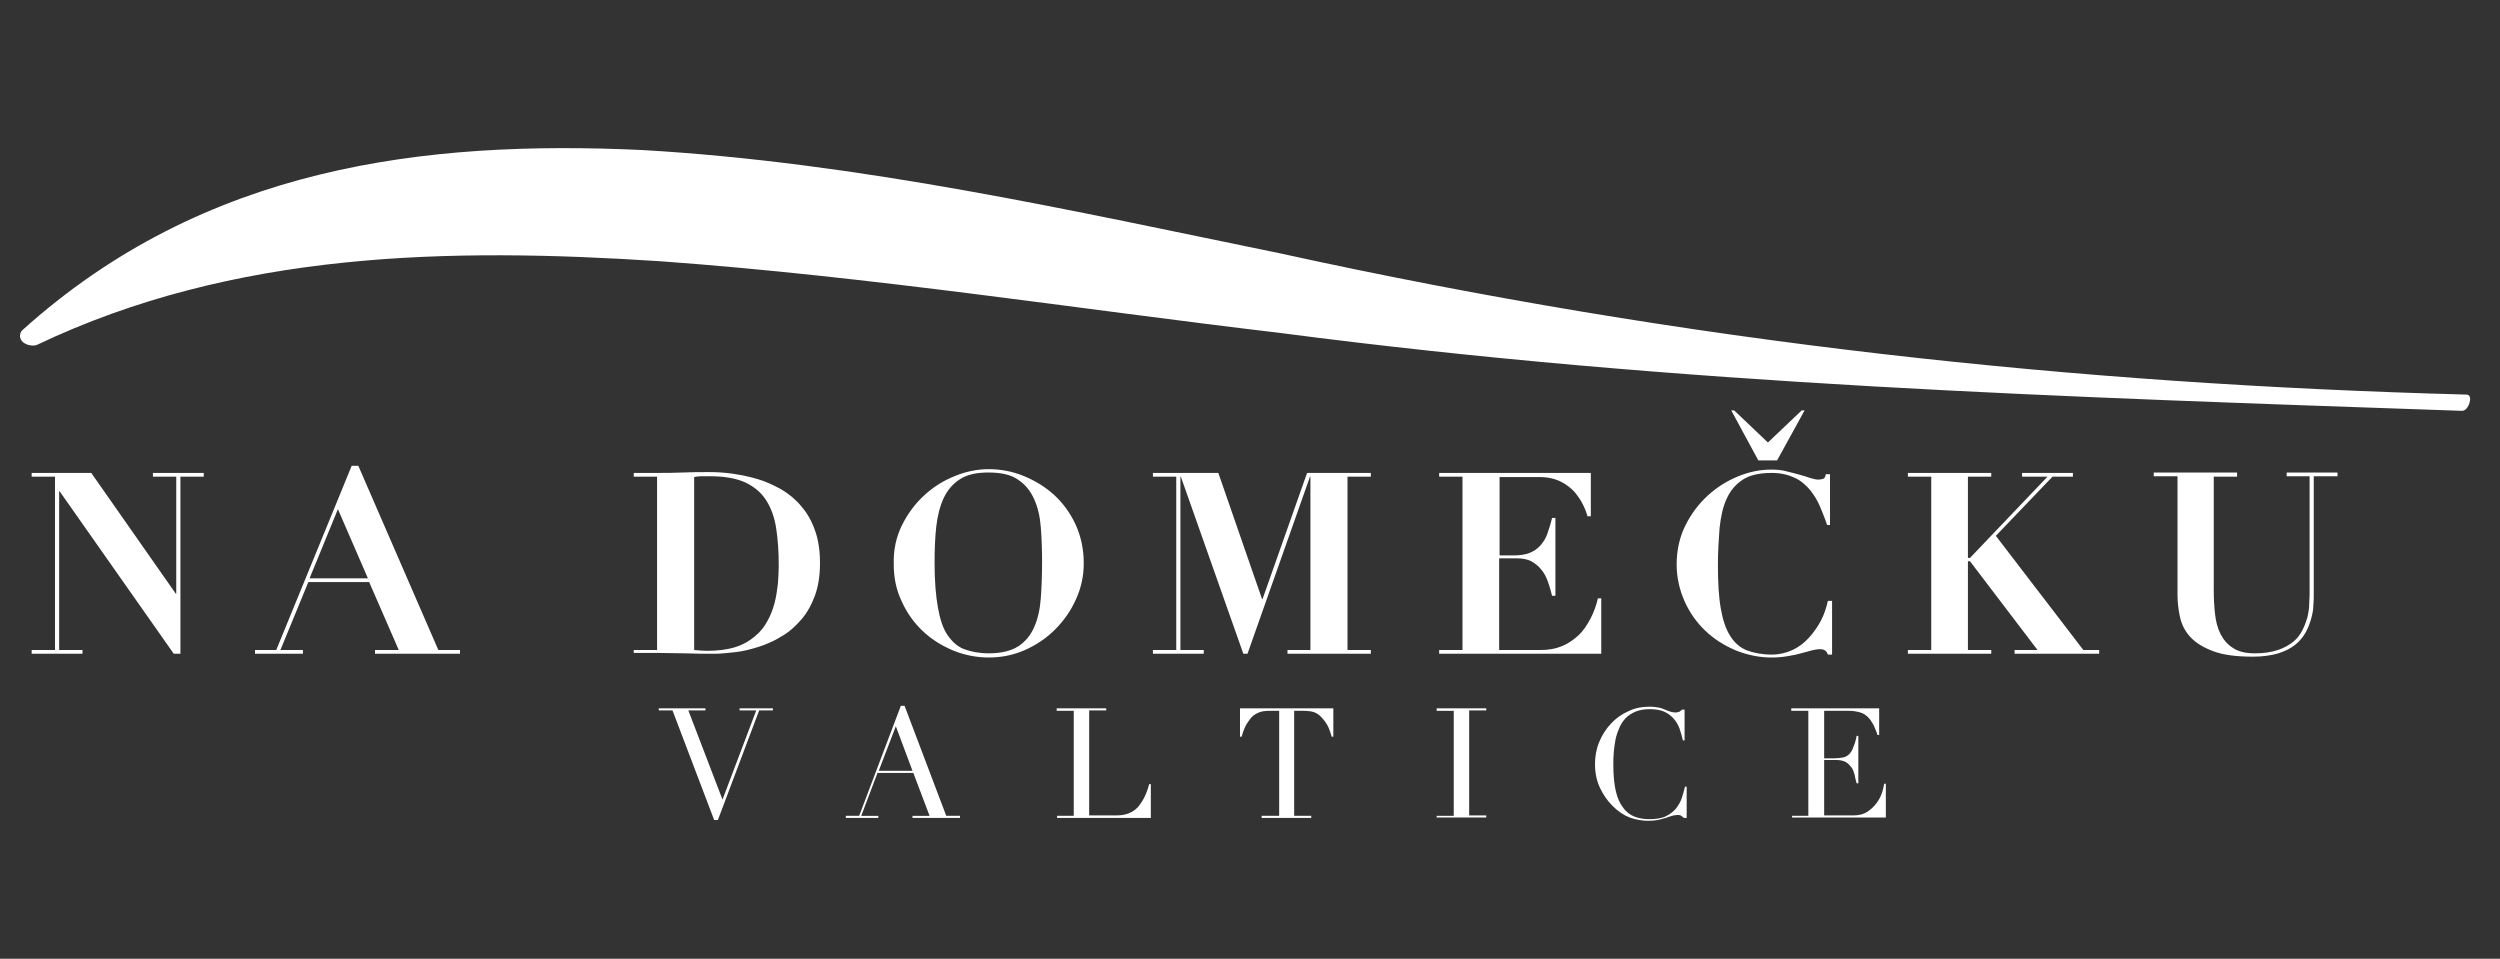 <?xml version="1.0" encoding="utf-8"?>
<!-- Generator: Adobe Illustrator 25.2.1, SVG Export Plug-In . SVG Version: 6.00 Build 0)  -->
<svg version="1.2" baseProfile="tiny" id="Vrstva_1"
	 xmlns="http://www.w3.org/2000/svg" xmlns:xlink="http://www.w3.org/1999/xlink" x="0px" y="0px" viewBox="0 0 600 230.1"
	 overflow="visible" xml:space="preserve">
<rect x="0" y="0" width="600" height="230.1" fill="#333333" stroke="none"/>
<g>
	<g>
		<g>
			<path fill="#FFFFFF" d="M21.9,113.5l20.3,29h0.1v-28.1h-5.6v-0.9h12.2v0.9h-5.6v42.5h-1.6l-27.4-39h-0.1V156h5.6v0.9H7.6V156h5.6
				v-41.6H7.6v-0.9H21.9z"/>
			<path fill="#FFFFFF" d="M66.3,156l18.1-44.2h1.6l19.2,44.2h5.2v0.9H90V156h5.7l-7.1-16.3H74L67.3,156h5.4v0.9H61.2V156H66.3z
				 M74.3,138.8h14l-7.2-16.6L74.3,138.8z"/>
			<path fill="#FFFFFF" d="M152.1,114.4v-0.9h5.6c2.1,0,4.1,0,6.2-0.1c2.1-0.1,4.1-0.1,6.2-0.1c1.8,0,3.8,0.1,5.8,0.4s4,0.7,6,1.3
				c2,0.6,3.9,1.5,5.7,2.5c1.8,1.1,3.4,2.4,4.7,4c1.4,1.6,2.5,3.5,3.3,5.8c0.8,2.2,1.2,4.8,1.2,7.8c0,3-0.4,5.6-1.2,7.8
				c-0.8,2.2-1.9,4.2-3.3,5.8s-2.9,3-4.7,4c-1.7,1.1-3.6,1.9-5.4,2.5c-1.9,0.6-3.8,1.1-5.6,1.3c-1.8,0.2-3.6,0.4-5.1,0.4
				c-2.3,0-4.6,0-6.9-0.1c-2.3,0-4.6-0.1-6.9-0.1h-5.6V156h5.6v-41.6H152.1z M169.7,156.2c2.6,0,4.9-0.3,6.8-0.9
				c1.9-0.6,3.4-1.5,4.7-2.6c1.3-1.1,2.3-2.3,3-3.7c0.8-1.4,1.3-2.8,1.7-4.3c0.4-1.5,0.6-3,0.8-4.6c0.1-1.5,0.2-3,0.2-4.3
				c0-3.3-0.2-6.3-0.6-8.9c-0.4-2.7-1.2-4.9-2.4-6.8s-2.9-3.3-5-4.3c-2.2-1-5-1.5-8.5-1.5c-0.8,0-1.5,0-2.2,0
				c-0.6,0-1.2,0.1-1.6,0.2V156C167.7,156.1,168.8,156.2,169.7,156.2z"/>
			<path fill="#FFFFFF" d="M216.5,126c1.4-2.8,3.2-5.2,5.4-7.2c2.2-2,4.6-3.5,7.4-4.6c2.7-1.1,5.4-1.6,8-1.6c2.8,0,5.6,0.5,8.3,1.6
				c2.7,1.1,5.2,2.6,7.3,4.5c2.1,1.9,3.9,4.3,5.2,7.1c1.3,2.8,2,5.9,2,9.4c0,3-0.6,5.9-1.9,8.7c-1.2,2.7-2.9,5.1-5,7.2
				c-2.1,2.1-4.5,3.7-7.2,4.9c-2.7,1.2-5.6,1.8-8.7,1.8c-3,0-5.9-0.6-8.6-1.7c-2.8-1.2-5.2-2.7-7.3-4.7c-2.1-2-3.8-4.4-5-7.1
				c-1.3-2.7-1.9-5.7-1.9-8.8C214.4,131.9,215.1,128.8,216.5,126z M225.1,145.8c0.5,2.8,1.2,5,2.3,6.6s2.4,2.8,4,3.4
				c1.6,0.6,3.6,1,5.9,1c3,0,5.4-0.6,7.1-1.7c1.7-1.1,3-2.7,3.8-4.6c0.9-2,1.4-4.3,1.6-7c0.2-2.7,0.3-5.6,0.3-8.8
				c0-2.8-0.1-5.5-0.3-8.1c-0.2-2.6-0.7-4.8-1.6-6.8c-0.9-2-2.1-3.5-3.9-4.7c-1.7-1.2-4.1-1.7-7.1-1.7c-2.8,0-5.1,0.5-6.8,1.6
				c-1.7,1.1-3,2.6-3.9,4.5c-0.9,1.9-1.5,4.3-1.8,6.9c-0.3,2.7-0.4,5.6-0.4,8.8C224.3,139.5,224.6,143,225.1,145.8z"/>
			<path fill="#FFFFFF" d="M292.4,113.5l10.5,30.3h0.1l10.7-30.3H329v0.9h-5.6V156h5.6v0.9h-20V156h5.5v-41.6h-0.1l-15,42.5h-1
				l-15-42.5h-0.1V156h5.6v0.9h-12.2V156h5.6v-41.6h-5.6v-0.9H292.4z"/>
			<path fill="#FFFFFF" d="M381.8,113.5v10.4H381c-0.2-0.7-0.5-1.6-1-2.6c-0.5-1.1-1.2-2.1-2-3.1c-0.9-1-2-1.9-3.4-2.6
				c-1.4-0.7-3.1-1.1-5-1.1h-9.7v18.8h3.4c1.5,0,2.8-0.2,3.8-0.6s1.9-1,2.6-1.8c0.7-0.8,1.3-1.7,1.7-2.9s0.8-2.4,1.1-3.7h0.8V143
				h-0.8c-0.3-1.2-0.6-2.3-1-3.4c-0.4-1.1-0.9-2.1-1.6-2.9c-0.6-0.8-1.5-1.5-2.4-2c-1-0.5-2.1-0.7-3.6-0.7h-4.1v22h10
				c1.9,0,3.5-0.3,5-0.9c1.5-0.6,2.8-1.5,4-2.6c1.2-1.1,2.1-2.5,2.9-4c0.8-1.5,1.4-3.2,1.8-4.9h0.8v13.3h-38.9V156h5.6v-41.6h-5.6
				v-0.9H381.8z"/>
			<path fill="#FFFFFF" d="M438.5,126c-0.4-1.3-1-2.7-1.6-4.2s-1.4-2.8-2.4-4.1c-1-1.2-2.2-2.3-3.7-3s-3.3-1.2-5.5-1.2
				c-3,0-5.3,0.5-7,1.6s-3,2.6-3.9,4.6c-0.9,1.9-1.4,4.3-1.7,7c-0.2,2.7-0.4,5.6-0.4,8.9c0,4.2,0.2,7.7,0.7,10.5
				c0.5,2.8,1.2,4.9,2.3,6.6c1,1.6,2.4,2.8,4,3.4c1.6,0.6,3.6,1,5.9,1c1.8,0,3.5-0.4,5-1.1c1.5-0.7,2.8-1.7,3.9-2.9
				c1.1-1.2,2.1-2.6,2.9-4.1c0.8-1.5,1.3-3.1,1.7-4.8h1v12.9h-1c-0.2-0.5-0.4-0.8-0.7-1s-0.7-0.3-1.3-0.3c-0.5,0-1.1,0.1-1.9,0.3
				c-0.8,0.2-1.7,0.5-2.6,0.7c-1,0.3-2.1,0.5-3.3,0.7c-1.2,0.2-2.4,0.3-3.7,0.3c-3,0-5.8-0.6-8.6-1.7c-2.8-1.2-5.2-2.7-7.3-4.7
				c-2.1-2-3.8-4.4-5-7.1s-1.9-5.7-1.9-8.8c0-3.4,0.7-6.6,2.1-9.4c1.4-2.8,3.2-5.2,5.4-7.2c2.2-2,4.6-3.5,7.3-4.6
				c2.7-1.1,5.3-1.6,7.9-1.6c1.3,0,2.5,0.1,3.6,0.4s2.1,0.5,3.1,0.8c1,0.3,1.8,0.5,2.6,0.8c0.8,0.2,1.4,0.4,1.9,0.4
				c0.6,0,1-0.1,1.3-0.2c0.3-0.1,0.5-0.5,0.6-1.1h1V126H438.5z M422,110.5l-6.5-12h0.7l8.1,7.7l8.1-7.7h0.7l-6.6,12H422z"/>
			<path fill="#FFFFFF" d="M477.9,113.5v0.9h-5.6v19.5h0.5l18.6-19.5h-6.1v-0.9h12.2v0.9h-4.9L479,128.6l21,27.4h3.8v0.9h-20.3V156
				h5.5l-16.2-21.3h-0.5V156h5.6v0.9h-20V156h5.6v-41.6h-5.6v-0.9H477.9z"/>
			<path fill="#FFFFFF" d="M536.9,113.5v0.9h-5.6v27.3c0,1.9,0.1,3.8,0.3,5.6s0.6,3.4,1.3,4.8s1.7,2.6,3,3.4
				c1.3,0.9,3.1,1.3,5.3,1.3c2.2,0,4-0.3,5.5-0.8c1.5-0.5,2.7-1.2,3.7-2c1-0.8,1.7-1.8,2.2-2.8c0.5-1,0.9-2.1,1.2-3.1
				c0.2-1,0.4-2,0.4-2.9c0-0.9,0.1-1.7,0.1-2.3v-28.6h-5.5v-0.9h12.2v0.9h-5.7v28.5c0,0.6,0,1.5-0.1,2.5c0,1-0.2,2-0.5,3.1
				c-0.3,1.1-0.7,2.2-1.3,3.3c-0.6,1.1-1.4,2.1-2.5,3c-1.1,0.9-2.5,1.6-4.1,2.1c-1.7,0.5-3.7,0.8-6.1,0.8c-3.9,0-7.1-0.4-9.5-1.3
				c-2.4-0.9-4.2-2-5.5-3.4c-1.3-1.4-2.1-3-2.5-4.8c-0.4-1.8-0.6-3.6-0.6-5.4v-28.4h-5.7v-0.9H536.9z"/>
		</g>
		<g>
			<path fill="#FFFFFF" d="M157.9,170h11.4v0.5h-4.1l8.2,21.4l8.1-21.4h-4V170h8v0.5h-3.3l-9.9,26.3h-0.9l-10-26.3h-3.3V170z"/>
			<path fill="#FFFFFF" d="M203,195.8h3.2l10-26.4h0.9l10,26.4h3.3v0.5H219v-0.5h4.1l-3.9-10.3h-8.6l-3.9,10.3h4.1v0.5H203V195.8z
				 M215,174.3l-4.1,10.7h8.1L215,174.3z"/>
			<path fill="#FFFFFF" d="M253.6,195.8h4.1v-25.2h-4.1V170h11.9v0.5h-4.1v25.2h6.6c2.2,0,3.9-0.7,5.1-2c1.2-1.4,2.1-3.2,2.7-5.5
				h0.4v8.1h-22.5V195.8z"/>
			<path fill="#FFFFFF" d="M302.9,195.8h4.1v-25.2h-2.1c-0.5,0-1,0-1.7,0.1c-0.6,0.1-1.2,0.3-1.9,0.7s-1.2,1-1.8,1.9
				c-0.6,0.8-1.1,2-1.5,3.5h-0.4V170H320v6.8h-0.4c-0.4-1.5-0.9-2.7-1.5-3.5c-0.6-0.8-1.2-1.5-1.8-1.9s-1.2-0.6-1.9-0.7
				c-0.6-0.1-1.2-0.1-1.7-0.1h-2.1v25.2h4.1v0.5h-11.9V195.8z"/>
			<path fill="#FFFFFF" d="M344.8,195.8h4.1v-25.2h-4.1V170h11.9v0.5h-4.1v25.2h4.1v0.5h-11.9V195.8z"/>
			<path fill="#FFFFFF" d="M404.7,196.3h-0.6c-0.2-0.2-0.4-0.4-0.6-0.5c-0.2-0.2-0.6-0.2-1-0.2c-0.4,0-0.8,0.1-1.2,0.2
				c-0.4,0.1-0.9,0.3-1.5,0.5c-0.6,0.2-1.2,0.3-1.9,0.5c-0.7,0.1-1.5,0.2-2.3,0.2c-1.5,0-3.1-0.3-4.5-0.8c-1.5-0.6-2.8-1.5-4.1-2.8
				c-1.2-1.2-2.2-2.6-3-4.3s-1.2-3.6-1.2-5.7c0-1.8,0.3-3.6,1-5.3c0.7-1.7,1.6-3.1,2.8-4.4c1.2-1.3,2.6-2.3,4.2-3
				c1.6-0.8,3.3-1.1,5.2-1.1c0.8,0,1.4,0.1,2,0.2c0.6,0.1,1.1,0.3,1.6,0.5s0.9,0.4,1.3,0.5s0.8,0.2,1.1,0.2c0.5,0,0.8-0.1,1.1-0.2
				c0.2-0.2,0.4-0.3,0.6-0.5h0.6v7.4h-0.4c-0.2-0.9-0.5-1.9-0.8-2.8c-0.3-0.9-0.8-1.7-1.4-2.4c-0.6-0.7-1.4-1.3-2.3-1.7
				c-0.9-0.4-2.1-0.6-3.5-0.6c-1.3,0-2.4,0.2-3.4,0.6c-0.9,0.4-1.7,0.9-2.4,1.6c-0.6,0.7-1.2,1.5-1.5,2.4c-0.4,0.9-0.7,1.8-0.9,2.8
				c-0.2,1-0.3,2-0.4,3c-0.1,1-0.1,2-0.1,2.9c0,2.6,0.2,4.7,0.6,6.4c0.4,1.7,1,3,1.8,4c0.7,1,1.7,1.7,2.7,2.1
				c1.1,0.4,2.2,0.6,3.5,0.6c1.6,0,3-0.2,4-0.7c1-0.5,1.8-1.1,2.4-1.8c0.6-0.8,1.1-1.6,1.4-2.5c0.3-0.9,0.6-1.9,0.8-2.8h0.4V196.3z"
				/>
			<path fill="#FFFFFF" d="M429.9,195.8h4.1v-25.2h-4.1V170h21.1v6.4h-0.4c-0.3-1-0.7-1.8-1-2.5c-0.4-0.7-0.8-1.3-1.3-1.8
				c-0.5-0.5-1.1-0.9-1.8-1.1s-1.6-0.4-2.6-0.4h-6.1v11.4h2.4c0.8,0,1.5-0.1,2.1-0.2s1.1-0.4,1.5-0.8c0.4-0.4,0.8-1,1-1.7
				c0.3-0.7,0.6-1.6,0.8-2.7h0.4V188h-0.4c-0.2-0.7-0.4-1.4-0.5-2.1c-0.2-0.7-0.4-1.3-0.8-1.8s-0.8-0.9-1.3-1.2
				c-0.6-0.3-1.3-0.5-2.2-0.5h-3v13.3h7c1.4,0,2.5-0.3,3.4-0.9c0.9-0.6,1.6-1.3,2.2-2.1c0.6-0.8,1-1.6,1.3-2.5s0.4-1.6,0.5-2.1h0.4
				v8.1h-22.5V195.8z"/>
		</g>
	</g>
	<path fill="#FFFFFF" d="M5.5,82.1C5.5,82.1,5.5,82.1,5.5,82.1c0.9,0.8,2.4,1,3.3,0.7c47.4-22.6,99.1-23.4,149.7-20.1
		c50.8,3.7,100.4,11.5,148.7,17.2c96.1,12.6,189.2,15.4,283.7,18.7c0.8,0,1.5-0.9,1.8-2c0,0,0,0,0,0c0.3-1.1,0.1-1.9-0.8-1.9
		c-93.6-2.5-186.3-12.3-284.7-33.9C257.9,50.7,206.4,39,154,36C102,33.6,49.1,39.8,5.3,79.3C4.6,80.1,4.6,81.3,5.5,82.1z"/>
</g>
</svg>
